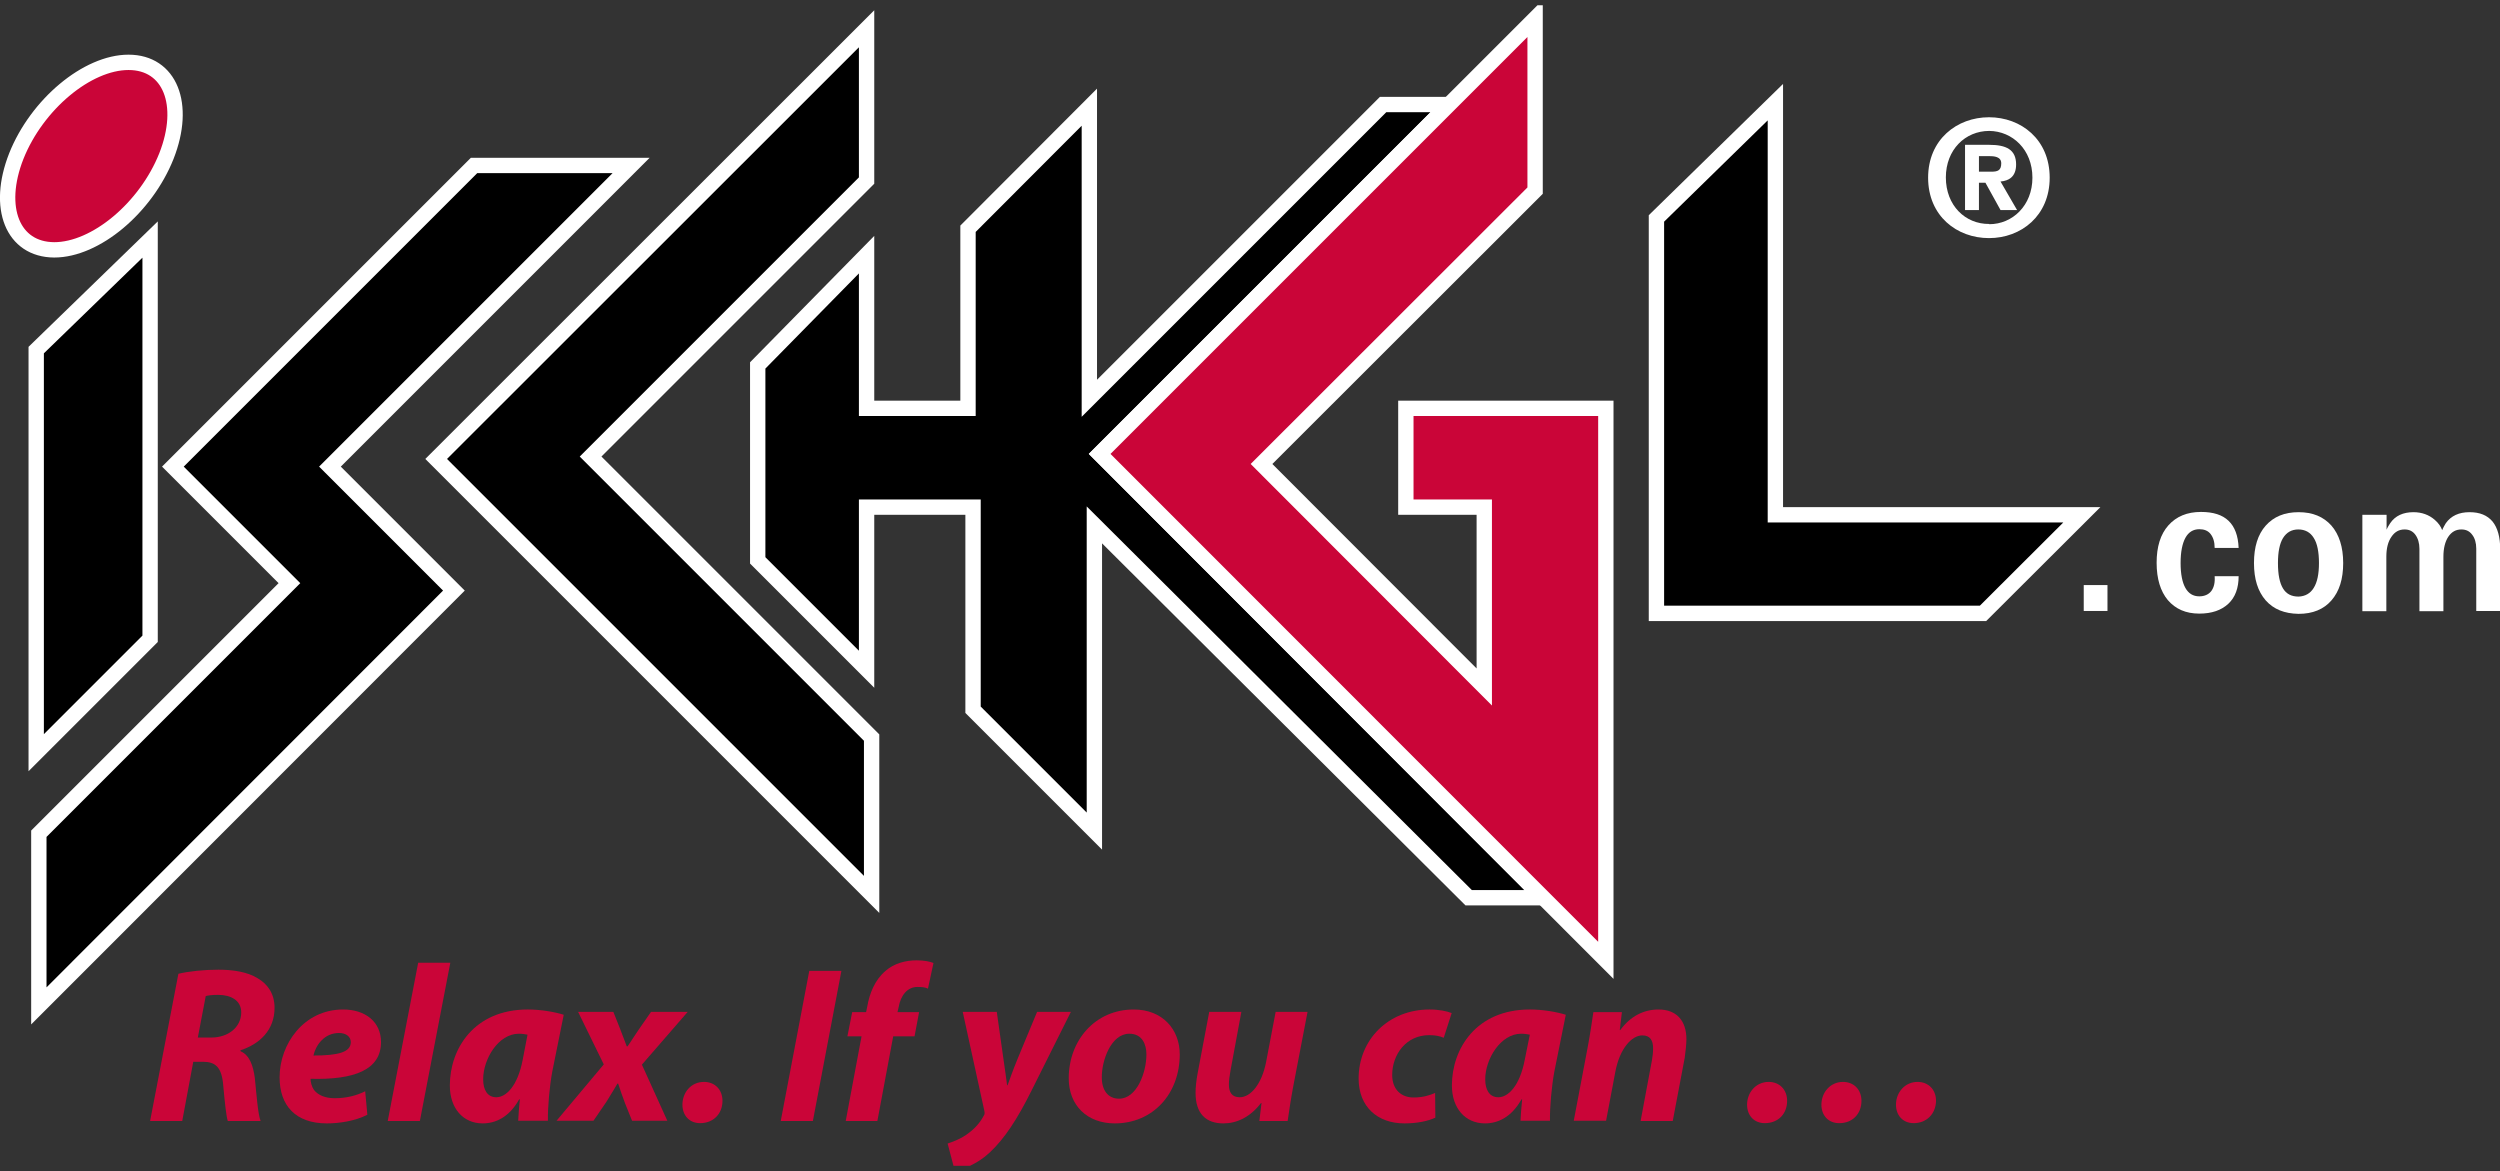 <?xml version="1.0" encoding="utf-8"?>
<!-- Generator: Adobe Illustrator 25.2.3, SVG Export Plug-In . SVG Version: 6.00 Build 0)  -->
<svg version="1.1" xmlns="http://www.w3.org/2000/svg" xmlns:xlink="http://www.w3.org/1999/xlink" x="0px" y="0px"
	 viewBox="0 0 104.26 48.84" style="enable-background:new 0 0 104.26 48.84;" xml:space="preserve">
<rect x="0" y="0" width="104.26" height="48.84" fill="#333333" stroke="none"/>
<style type="text/css">
	.st0{fill:none;stroke:#FFFFFF;stroke-width:0.64;}
	.st1{clip-path:url(#SVGID_2_);fill:none;stroke:#FFFFFF;stroke-width:0.64;}
	.st2{fill:#CA0538;}
	.st3{clip-path:url(#SVGID_4_);fill:none;stroke:#FFFFFF;stroke-width:0.64;}
	.st4{clip-path:url(#SVGID_4_);fill:#CA0538;}
	.st5{clip-path:url(#SVGID_4_);fill:#FFFFFF;}
</style>
<g id="Ebene_2">
</g>
<g id="Ebene_1">
	<polygon points="36.14,10.62 36.14,17.03 40.37,17.03 40.37,9.54 45.43,4.47 45.43,16.61 57.68,4.36 60.43,4.36 45.86,18.93 
		64.34,37.44 61.25,37.44 45.64,21.89 45.64,34.66 40.58,29.6 40.58,21.15 36.14,21.15 36.14,27.91 31.6,23.37 31.6,15.24 	"/>
	<polygon class="st0" points="36.14,10.62 36.14,17.03 40.37,17.03 40.37,9.54 45.43,4.47 45.43,16.61 57.68,4.36 60.43,4.36 
		45.86,18.93 64.34,37.44 61.25,37.44 45.64,21.89 45.64,34.66 40.58,29.6 40.58,21.15 36.14,21.15 36.14,27.91 31.6,23.37 
		31.6,15.24 	"/>
	<polygon points="6.26,9.99 1.51,14.6 1.51,31.39 6.26,26.64 	"/>
	<polygon class="st0" points="6.26,9.99 1.51,14.6 1.51,31.39 6.26,26.64 	"/>
	<polygon points="74.04,4.26 69.08,9.11 69.08,25.58 82.7,25.58 86.82,21.47 74.04,21.47 	"/>
	<polygon class="st0" points="74.04,4.26 69.08,9.11 69.08,25.58 82.7,25.58 86.82,21.47 74.04,21.47 	"/>
	<polygon points="36.14,1.2 36.14,7.53 24.63,19.04 36.35,30.76 36.35,37.3 18.19,19.14 	"/>
	<g>
		<defs>
			<rect id="SVGID_1_" x="0" y="0.22" width="104.26" height="48.4"/>
		</defs>
		<clipPath id="SVGID_2_">
			<use xlink:href="#SVGID_1_"  style="overflow:visible;"/>
		</clipPath>
		<polygon class="st1" points="36.14,1.2 36.14,7.53 24.63,19.04 36.35,30.76 36.35,37.3 18.19,19.14 		"/>
	</g>
	<polygon points="19.77,6.9 26.32,6.9 13.76,19.46 18.93,24.63 1.62,41.95 1.62,34.77 12.07,24.32 7.21,19.46 	"/>
	<polygon class="st0" points="19.77,6.9 26.32,6.9 13.76,19.46 18.93,24.63 1.62,41.95 1.62,34.77 12.07,24.32 7.21,19.46 	"/>
	<polygon class="st2" points="45.86,18.93 66.97,40.05 66.97,17.03 58.63,17.03 58.63,21.15 61.9,21.15 61.9,28.65 52.61,19.35 
		64.02,7.95 64.02,0.77 	"/>
	<g>
		<defs>
			<rect id="SVGID_3_" x="0" y="0.22" width="104.26" height="48.4"/>
		</defs>
		<clipPath id="SVGID_4_">
			<use xlink:href="#SVGID_3_"  style="overflow:visible;"/>
		</clipPath>
		<polygon class="st3" points="64.02,0.77 64.02,7.95 52.61,19.35 61.9,28.65 61.9,21.15 58.63,21.15 58.63,17.03 66.97,17.03 
			66.97,40.05 45.86,18.93 		"/>
		<path class="st4" d="M0.68,6.51C1.54,4.35,3.64,2.6,5.36,2.6c1.73,0,2.43,1.75,1.58,3.91c-0.86,2.16-2.95,3.91-4.68,3.91
			C0.53,10.41-0.17,8.67,0.68,6.51"/>
		<path class="st3" d="M0.68,6.51C1.54,4.35,3.64,2.6,5.36,2.6c1.73,0,2.43,1.75,1.58,3.91c-0.86,2.16-2.95,3.91-4.68,3.91
			C0.53,10.41-0.17,8.67,0.68,6.51z"/>
		<path class="st5" d="M82.53,7.62h0.27l0.63,1.14h0.69l-0.69-1.19c0.36-0.03,0.65-0.21,0.65-0.71c0-0.62-0.41-0.82-1.12-0.82h-1.01
			v2.72h0.58V7.62z M82.53,7.16V6.51h0.41c0.22,0,0.52,0.02,0.52,0.3c0,0.3-0.15,0.35-0.41,0.35H82.53z M85.48,7.41
			c0-1.6-1.2-2.52-2.53-2.52c-1.34,0-2.54,0.93-2.54,2.52c0,1.6,1.2,2.52,2.54,2.52C84.29,9.93,85.48,9,85.48,7.41 M84.76,7.41
			c0,1.16-0.83,1.94-1.8,1.94V9.34c-1,0.01-1.81-0.77-1.81-1.94c0-1.16,0.81-1.94,1.81-1.94C83.93,5.47,84.76,6.24,84.76,7.41"/>
		<rect x="86.9" y="24.4" class="st5" width="0.99" height="1.08"/>
		<path class="st5" d="M93.36,24.03c0,0.49-0.14,0.88-0.43,1.15c-0.29,0.27-0.69,0.41-1.21,0.41c-0.56,0-0.99-0.19-1.31-0.56
			c-0.31-0.37-0.47-0.89-0.47-1.56c0-0.67,0.16-1.19,0.49-1.56c0.33-0.37,0.78-0.56,1.36-0.56c0.51,0,0.89,0.12,1.15,0.37
			c0.26,0.25,0.4,0.62,0.42,1.13h-1c0-0.25-0.06-0.44-0.17-0.58c-0.11-0.14-0.27-0.2-0.47-0.2c-0.25,0-0.45,0.12-0.58,0.36
			c-0.13,0.24-0.2,0.59-0.2,1.05c0,0.46,0.07,0.81,0.2,1.04c0.13,0.23,0.32,0.35,0.58,0.35c0.22,0,0.39-0.08,0.5-0.22
			c0.11-0.15,0.16-0.35,0.14-0.62H93.36z"/>
		<path class="st5" d="M94.49,25.04C94.16,24.66,94,24.15,94,23.48c0-0.67,0.16-1.19,0.49-1.56c0.33-0.37,0.78-0.56,1.37-0.56
			c0.59,0,1.04,0.19,1.37,0.56c0.32,0.37,0.49,0.89,0.49,1.56c0,0.67-0.16,1.18-0.49,1.56c-0.32,0.37-0.78,0.56-1.37,0.56
			C95.27,25.59,94.82,25.41,94.49,25.04 M96.49,24.52c0.15-0.24,0.22-0.58,0.22-1.04c0-0.46-0.07-0.82-0.22-1.05
			c-0.14-0.23-0.36-0.35-0.64-0.35c-0.28,0-0.49,0.12-0.64,0.36C95.07,22.67,95,23.02,95,23.48c0,0.48,0.07,0.83,0.21,1.06
			c0.14,0.23,0.35,0.34,0.65,0.34C96.13,24.87,96.35,24.75,96.49,24.52"/>
		<path class="st5" d="M98.53,21.47h0.5h0.5v0.62c0.04-0.1,0.1-0.19,0.15-0.27c0.21-0.31,0.54-0.46,0.97-0.46
			c0.35,0,0.65,0.11,0.89,0.32c0.15,0.13,0.25,0.27,0.31,0.43c0.04-0.11,0.1-0.2,0.15-0.29c0.22-0.31,0.55-0.46,0.99-0.46
			c0.43,0,0.74,0.13,0.96,0.39c0.21,0.26,0.32,0.65,0.32,1.17v2.56h-0.5h-0.5v-2.6c0-0.24-0.06-0.44-0.17-0.58
			c-0.11-0.15-0.26-0.22-0.45-0.22c-0.23,0-0.41,0.1-0.55,0.31c-0.13,0.2-0.2,0.48-0.2,0.83v2.27h-0.5h-0.5v-2.6
			c0-0.24-0.06-0.44-0.17-0.59c-0.11-0.15-0.26-0.22-0.45-0.22c-0.23,0-0.41,0.1-0.55,0.31c-0.14,0.2-0.21,0.48-0.21,0.83v2.27h-0.5
			h-0.5V21.47z"/>
		<path class="st4" d="M7.44,40.61c0.42-0.1,1.05-0.17,1.67-0.17c0.6,0,1.21,0.09,1.64,0.36c0.41,0.24,0.7,0.64,0.7,1.23
			c0,0.93-0.62,1.51-1.42,1.77v0.04c0.37,0.16,0.53,0.58,0.6,1.14c0.07,0.7,0.13,1.51,0.24,1.77H9.5c-0.06-0.17-0.12-0.71-0.19-1.48
			c-0.06-0.76-0.32-0.99-0.85-0.99H8.06l-0.46,2.47H6.26L7.44,40.61z M8.25,43.27h0.56c0.72,0,1.25-0.44,1.25-1.05
			c0-0.5-0.43-0.73-0.96-0.73c-0.25,0-0.41,0.02-0.52,0.05L8.25,43.27z"/>
		<path class="st4" d="M15.32,46.49c-0.53,0.27-1.19,0.36-1.69,0.36c-1.3,0-1.97-0.74-1.97-1.92c0-1.38,1-2.83,2.65-2.83
			c0.92,0,1.58,0.51,1.58,1.36c0,1.16-1.12,1.58-2.94,1.53c0,0.13,0.05,0.33,0.14,0.46c0.18,0.23,0.48,0.35,0.87,0.35
			c0.49,0,0.91-0.11,1.27-0.29L15.32,46.49z M14.63,43.46c0-0.22-0.19-0.38-0.49-0.38c-0.62,0-0.97,0.51-1.07,0.94
			C14.11,44.02,14.63,43.88,14.63,43.46L14.63,43.46z"/>
		<polygon class="st4" points="16.17,46.75 17.44,40.15 18.78,40.15 17.51,46.75 		"/>
		<path class="st4" d="M21.61,46.75c0.01-0.27,0.04-0.57,0.07-0.9h-0.03c-0.42,0.75-0.99,1-1.52,1c-0.82,0-1.37-0.63-1.37-1.58
			c0-1.53,1.01-3.17,3.25-3.17c0.54,0,1.12,0.1,1.5,0.22l-0.48,2.38c-0.11,0.59-0.19,1.48-0.18,2.04H21.61z M22,43.15
			c-0.1-0.02-0.23-0.04-0.36-0.04c-0.86,0-1.49,1.06-1.49,1.9c0,0.45,0.18,0.75,0.55,0.75c0.4,0,0.89-0.46,1.1-1.57L22,43.15z"/>
		<path class="st4" d="M25.58,42.2l0.27,0.68c0.14,0.36,0.22,0.58,0.29,0.76h0.03c0.17-0.24,0.29-0.45,0.48-0.72l0.5-0.72h1.53
			l-1.91,2.2l1.06,2.34h-1.47l-0.29-0.72c-0.13-0.34-0.2-0.56-0.29-0.83h-0.03c-0.13,0.21-0.26,0.45-0.46,0.76l-0.54,0.79h-1.54
			l1.97-2.35l-1.07-2.19H25.58z"/>
		<path class="st4" d="M29.2,46.84c-0.45,0-0.74-0.32-0.74-0.77c0-0.51,0.36-0.95,0.9-0.95c0.46,0,0.77,0.33,0.77,0.79
			C30.13,46.46,29.74,46.84,29.2,46.84L29.2,46.84z"/>
		<polygon class="st4" points="35.09,40.49 33.9,46.75 32.56,46.75 33.75,40.49 		"/>
		<path class="st4" d="M35.27,46.75l0.66-3.53h-0.59l0.2-1.01h0.58l0.05-0.24c0.09-0.53,0.31-1.1,0.76-1.48
			c0.36-0.32,0.85-0.44,1.29-0.44c0.32,0,0.57,0.05,0.71,0.11l-0.23,1.07c-0.12-0.06-0.26-0.07-0.44-0.07
			c-0.43,0-0.7,0.37-0.78,0.83l-0.05,0.22h0.9l-0.19,1.01h-0.89l-0.66,3.53H35.27z"/>
		<path class="st4" d="M41.57,42.2l0.28,1.98c0.07,0.46,0.11,0.79,0.15,1.08h0.02c0.1-0.27,0.2-0.57,0.4-1.06l0.83-2h1.41
			l-1.63,3.26c-0.6,1.21-1.14,2.03-1.75,2.6c-0.53,0.5-1.16,0.72-1.46,0.77l-0.3-1.14c0.21-0.07,0.51-0.18,0.77-0.36
			c0.31-0.21,0.57-0.48,0.73-0.79c0.05-0.07,0.05-0.12,0.03-0.22l-0.9-4.12H41.57z"/>
		<path class="st4" d="M49.2,43.97c0,1.66-1.13,2.88-2.71,2.88c-1.15,0-1.92-0.75-1.92-1.88c0-1.58,1.1-2.87,2.71-2.87
			C48.49,42.1,49.2,42.94,49.2,43.97 M45.95,44.94c0,0.53,0.26,0.88,0.72,0.88c0.73,0,1.14-1.07,1.14-1.85
			c0-0.42-0.18-0.86-0.71-0.86C46.33,43.11,45.94,44.24,45.95,44.94"/>
		<path class="st4" d="M54.53,42.2l-0.59,3.07c-0.11,0.58-0.18,1.07-0.24,1.48h-1.18L52.61,46h-0.02c-0.46,0.6-1.02,0.85-1.57,0.85
			c-0.73,0-1.16-0.41-1.16-1.27c0-0.25,0.03-0.52,0.09-0.84l0.48-2.54h1.34l-0.45,2.43c-0.04,0.2-0.07,0.43-0.07,0.6
			c0,0.3,0.11,0.53,0.45,0.53c0.46,0,0.92-0.55,1.1-1.46l0.4-2.1H54.53z"/>
		<path class="st4" d="M59.86,46.61c-0.29,0.14-0.75,0.24-1.29,0.24c-1.12,0-1.91-0.69-1.91-1.87c0-1.62,1.24-2.88,2.96-2.88
			c0.39,0,0.73,0.07,0.92,0.15l-0.33,1.03c-0.16-0.07-0.34-0.11-0.61-0.11c-0.96,0-1.54,0.81-1.54,1.66c0,0.62,0.39,0.94,0.89,0.94
			c0.39,0,0.67-0.09,0.9-0.19L59.86,46.61z"/>
		<path class="st4" d="M63.41,46.75c0.01-0.27,0.04-0.57,0.07-0.9h-0.03c-0.42,0.75-0.99,1-1.52,1c-0.82,0-1.38-0.63-1.38-1.58
			c0-1.53,1.01-3.17,3.25-3.17c0.54,0,1.12,0.1,1.5,0.22l-0.48,2.38c-0.11,0.59-0.19,1.48-0.18,2.04H63.41z M63.8,43.15
			c-0.1-0.02-0.23-0.04-0.36-0.04c-0.86,0-1.5,1.06-1.5,1.9c0,0.45,0.18,0.75,0.55,0.75c0.4,0,0.89-0.46,1.1-1.57L63.8,43.15z"/>
		<path class="st4" d="M65.63,46.75l0.58-3.06c0.11-0.58,0.18-1.08,0.24-1.48h1.19l-0.09,0.75h0.02c0.43-0.59,0.99-0.86,1.6-0.86
			c0.74,0,1.16,0.46,1.16,1.24c0,0.2-0.04,0.55-0.07,0.77l-0.5,2.64h-1.34l0.47-2.52c0.03-0.16,0.05-0.34,0.05-0.51
			c0-0.32-0.11-0.54-0.45-0.54c-0.44,0-0.95,0.55-1.13,1.55l-0.38,2.01H65.63z"/>
		<path class="st4" d="M73.6,46.84c-0.45,0-0.74-0.32-0.74-0.77c0-0.51,0.37-0.95,0.9-0.95c0.46,0,0.77,0.33,0.77,0.79
			C74.53,46.46,74.15,46.84,73.6,46.84L73.6,46.84z M76.7,46.84c-0.45,0-0.74-0.32-0.74-0.77c0-0.51,0.37-0.95,0.9-0.95
			c0.46,0,0.77,0.33,0.77,0.79c0,0.55-0.38,0.93-0.92,0.93H76.7z M79.81,46.84c-0.45,0-0.74-0.32-0.74-0.77
			c0-0.51,0.37-0.95,0.9-0.95c0.46,0,0.77,0.33,0.77,0.79C80.73,46.46,80.34,46.84,79.81,46.84L79.81,46.84z"/>
	</g>
</g>
</svg>
